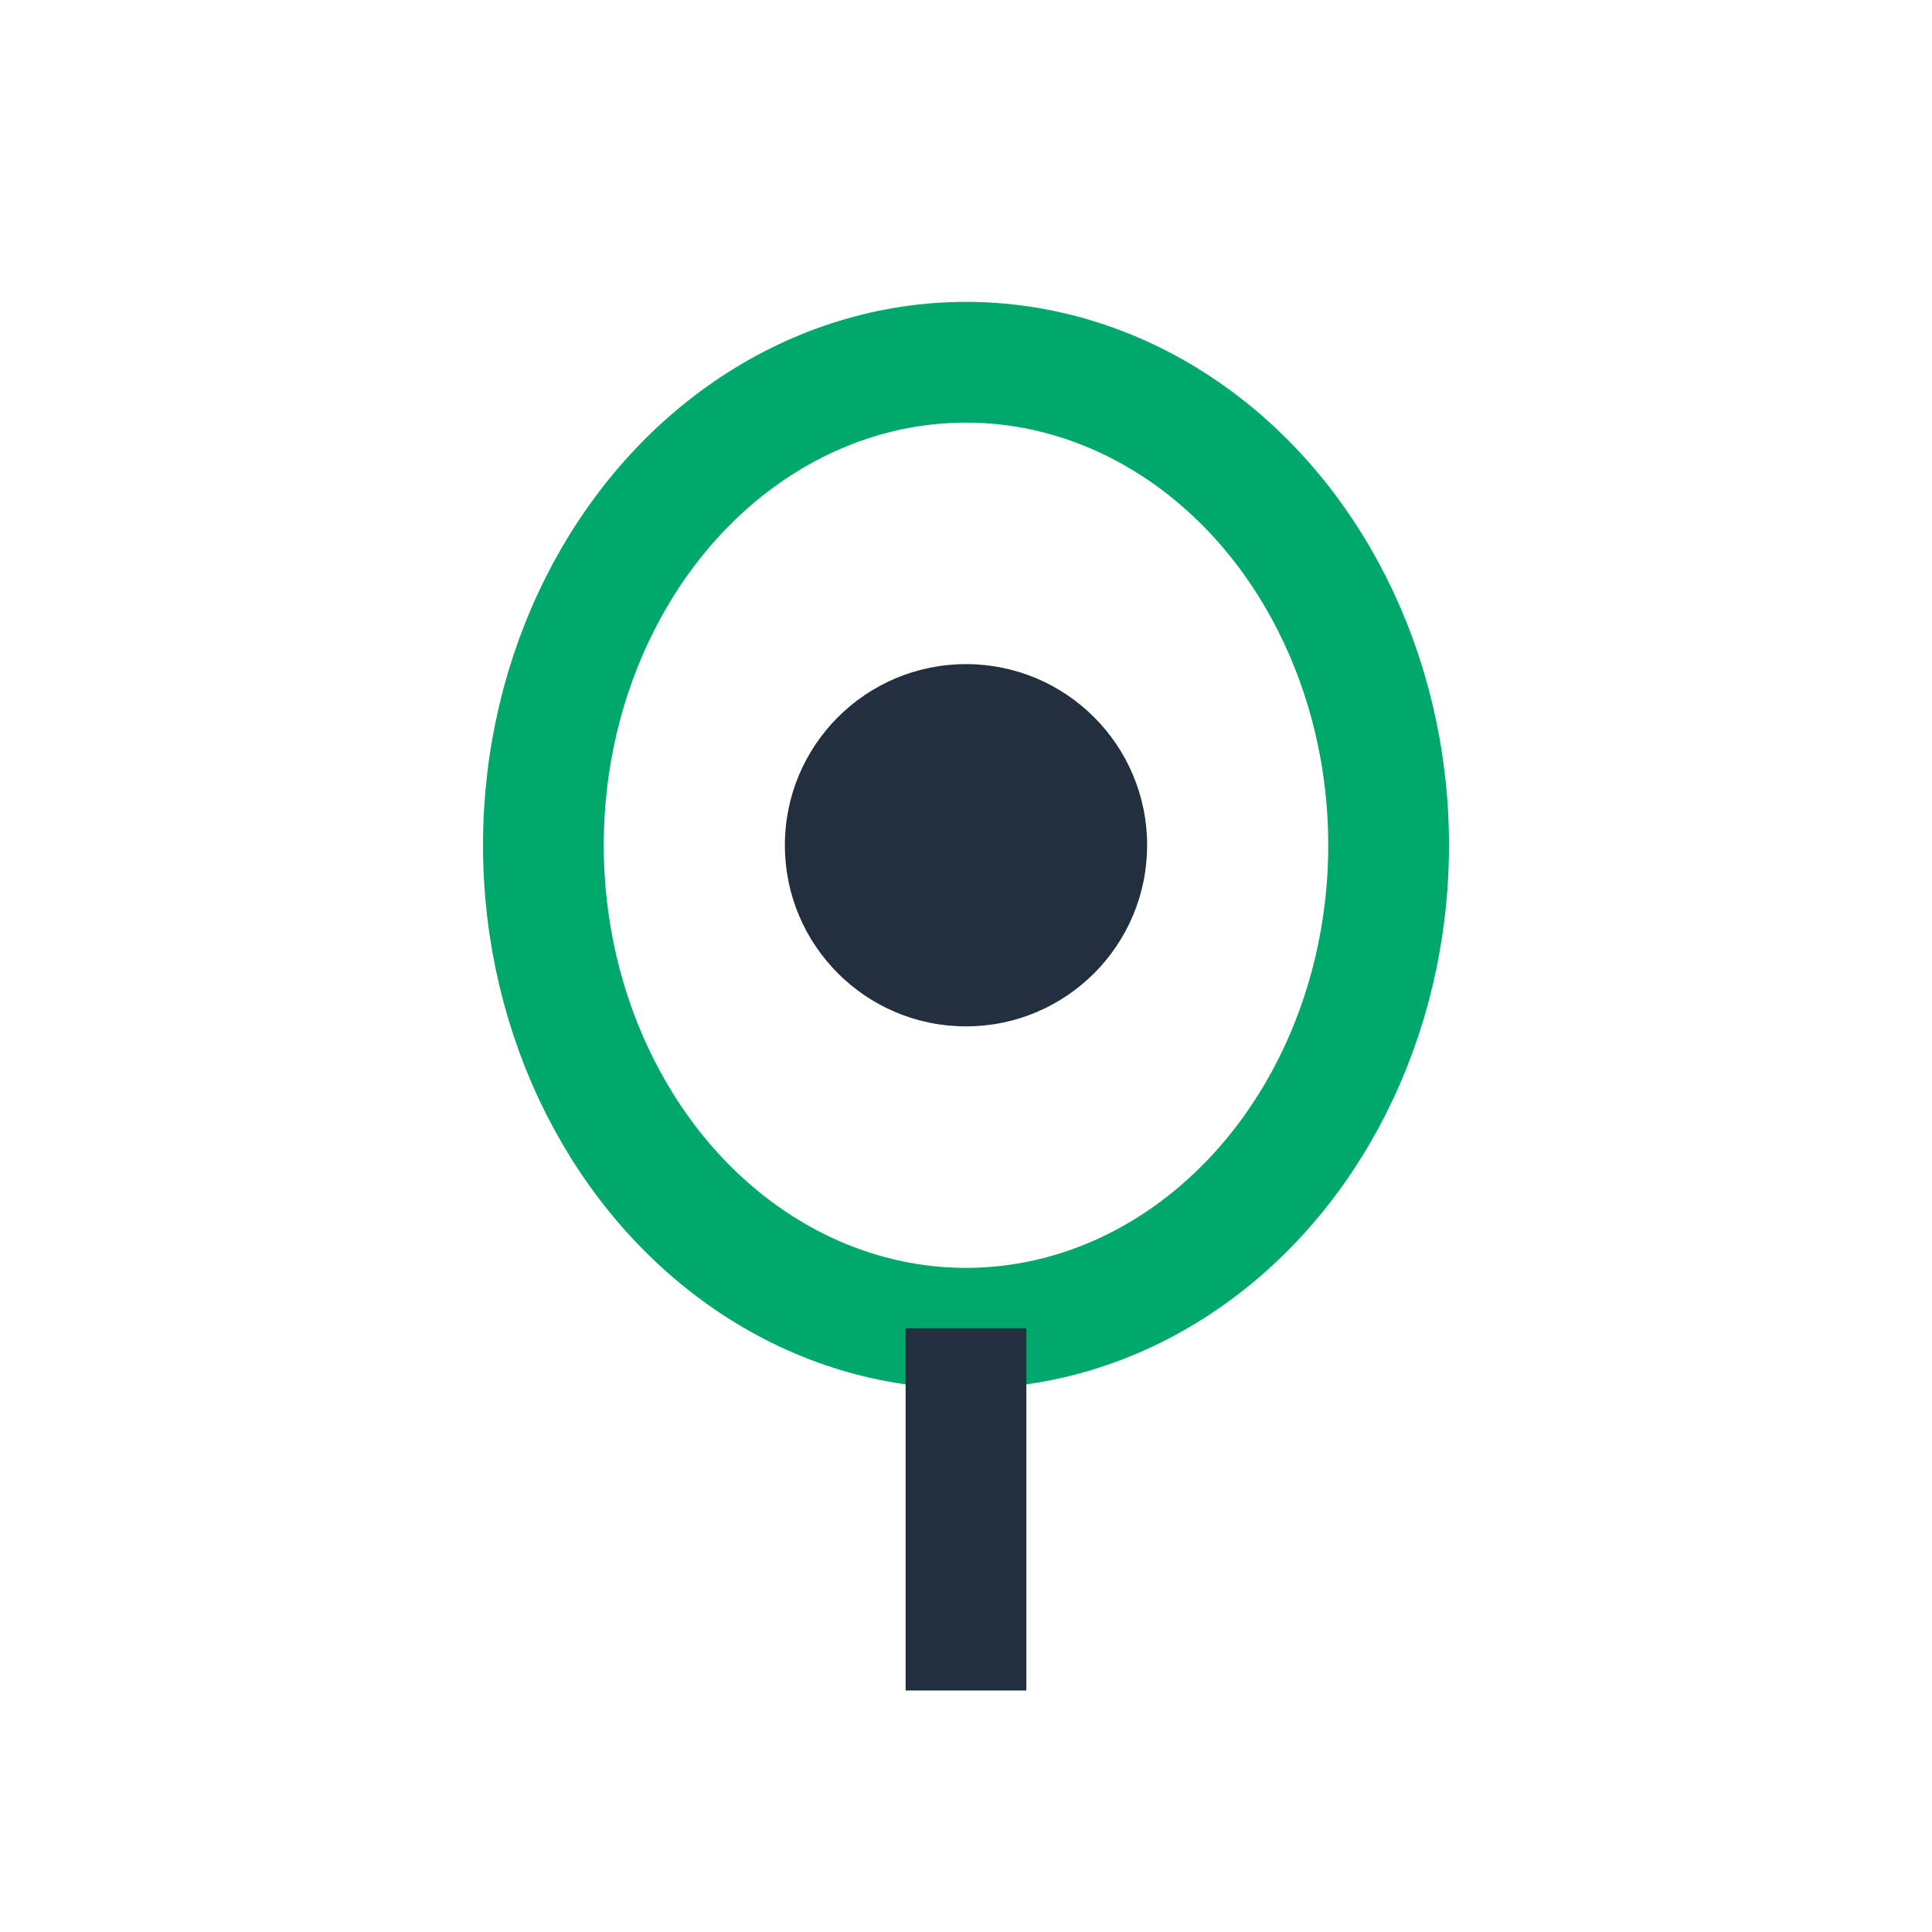 <?xml version="1.0" encoding="UTF-8"?>
<svg xmlns="http://www.w3.org/2000/svg" width="32" height="32" viewBox="0 0 32 32"><ellipse cx="16" cy="14" rx="7" ry="8" fill="none" stroke="#00A86B" stroke-width="2"/><circle cx="16" cy="14" r="3" fill="#222F3E"/><path d="M16 22v6" stroke="#222F3E" stroke-width="2"/></svg>